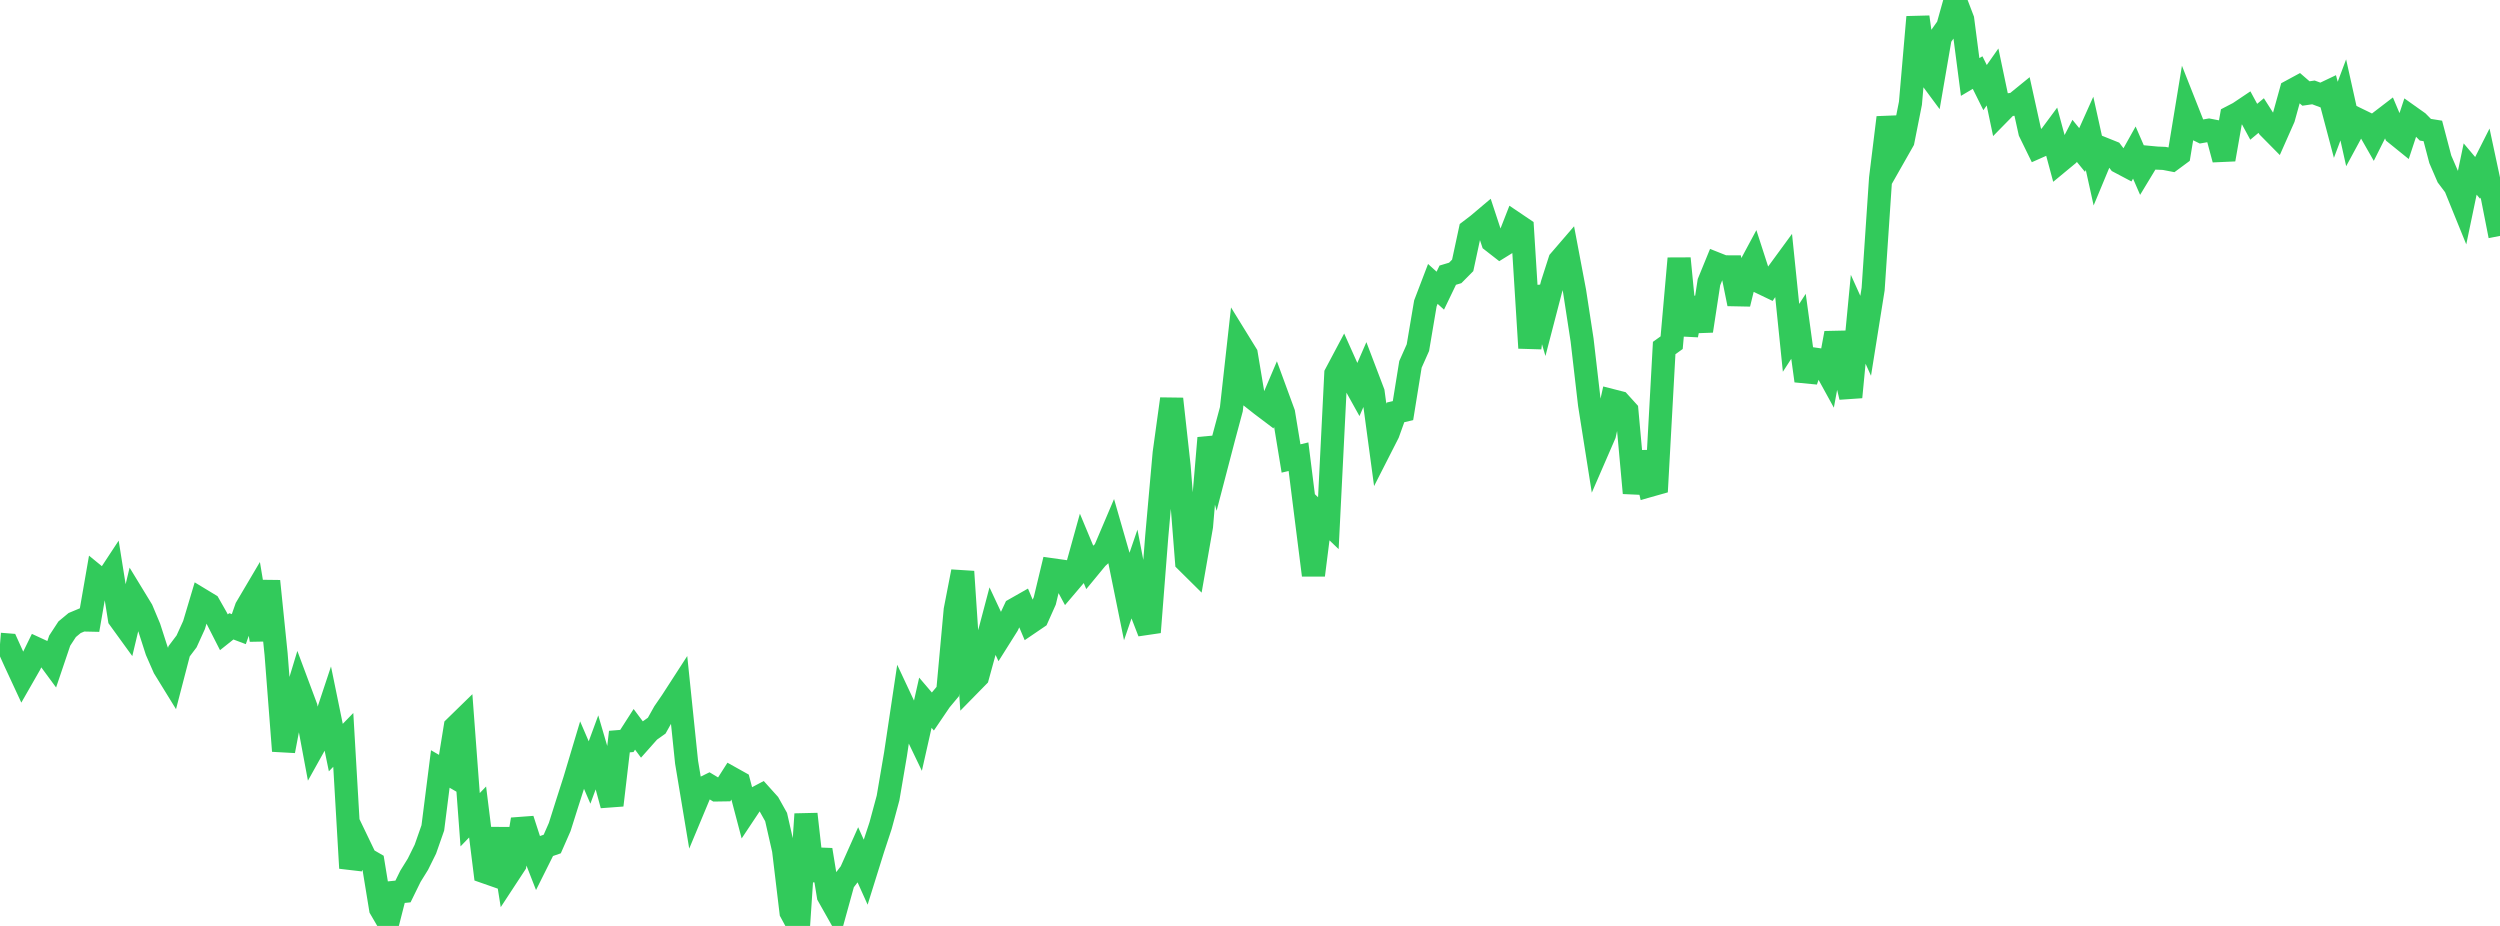 <?xml version="1.0" standalone="no"?>
<!DOCTYPE svg PUBLIC "-//W3C//DTD SVG 1.1//EN" "http://www.w3.org/Graphics/SVG/1.1/DTD/svg11.dtd">

<svg width="135" height="50" viewBox="0 0 135 50" preserveAspectRatio="none" 
  xmlns="http://www.w3.org/2000/svg"
  xmlns:xlink="http://www.w3.org/1999/xlink">


<polyline points="0.0, 34.792 0.403, 34.824 0.806, 35.714 1.209, 36.582 1.612, 35.878 2.015, 35.053 2.418, 35.239 2.821, 35.787 3.224, 34.595 3.627, 33.978 4.03, 33.644 4.433, 33.475 4.836, 33.484 5.239, 31.166 5.642, 31.496 6.045, 30.883 6.448, 33.405 6.851, 33.961 7.254, 32.272 7.657, 32.933 8.06, 33.893 8.463, 35.145 8.866, 36.064 9.269, 36.719 9.672, 35.17 10.075, 34.636 10.478, 33.75 10.881, 32.4 11.284, 32.644 11.687, 33.352 12.09, 34.143 12.493, 33.822 12.896, 33.974 13.299, 32.824 13.701, 32.143 14.104, 34.556 14.507, 31.383 14.91, 35.327 15.313, 40.55 15.716, 38.433 16.119, 37.102 16.522, 38.182 16.925, 40.34 17.328, 39.617 17.731, 38.403 18.134, 40.369 18.537, 39.955 18.94, 46.877 19.343, 45.533 19.746, 46.371 20.149, 46.604 20.552, 49.068 20.955, 49.759 21.358, 48.181 21.761, 48.14 22.164, 47.319 22.567, 46.669 22.97, 45.855 23.373, 44.705 23.776, 41.525 24.179, 41.758 24.582, 39.263 24.985, 38.87 25.388, 44.265 25.791, 43.847 26.194, 47.085 26.597, 47.226 27.0, 44.752 27.403, 47.291 27.806, 46.676 28.209, 44.249 28.612, 45.491 29.015, 46.523 29.418, 45.716 29.821, 45.577 30.224, 44.66 30.627, 43.384 31.03, 42.127 31.433, 40.78 31.836, 41.715 32.239, 40.621 32.642, 41.994 33.045, 43.48 33.448, 40.045 33.851, 40.012 34.254, 39.384 34.657, 39.925 35.06, 39.471 35.463, 39.185 35.866, 38.466 36.269, 37.879 36.672, 37.256 37.075, 41.156 37.478, 43.578 37.881, 42.612 38.284, 42.414 38.687, 42.657 39.09, 42.651 39.493, 42.019 39.896, 42.244 40.299, 43.772 40.701, 43.168 41.104, 42.955 41.507, 43.403 41.91, 44.122 42.313, 45.895 42.716, 49.256 43.119, 50.0 43.522, 43.962 43.925, 47.538 44.328, 45.892 44.731, 48.371 45.134, 49.086 45.537, 47.627 45.94, 47.102 46.343, 46.199 46.746, 47.095 47.149, 45.805 47.552, 44.582 47.955, 43.091 48.358, 40.726 48.761, 38.035 49.164, 38.895 49.567, 39.734 49.97, 37.947 50.373, 38.419 50.776, 37.825 51.179, 37.342 51.582, 32.941 51.985, 30.867 52.388, 36.943 52.791, 36.532 53.194, 35.066 53.597, 33.542 54.0, 34.403 54.403, 33.763 54.806, 32.902 55.209, 32.673 55.612, 33.624 56.015, 33.35 56.418, 32.448 56.821, 30.769 57.224, 30.826 57.627, 31.574 58.03, 31.1 58.433, 29.648 58.836, 30.614 59.239, 30.125 59.642, 29.76 60.045, 28.812 60.448, 30.212 60.851, 32.195 61.254, 31.019 61.657, 33.098 62.06, 34.138 62.463, 28.983 62.866, 24.469 63.269, 21.542 63.672, 25.183 64.075, 30.318 64.478, 30.717 64.881, 28.414 65.284, 23.65 65.687, 25.145 66.09, 23.601 66.493, 22.099 66.896, 18.474 67.299, 19.127 67.701, 21.532 68.104, 21.85 68.507, 22.154 68.91, 21.207 69.313, 22.306 69.716, 24.758 70.119, 24.661 70.522, 27.869 70.925, 31.058 71.328, 27.866 71.731, 28.253 72.134, 20.19 72.537, 19.432 72.94, 20.333 73.343, 21.058 73.746, 20.131 74.149, 21.19 74.552, 24.181 74.955, 23.39 75.358, 22.268 75.761, 22.174 76.164, 19.678 76.567, 18.772 76.97, 16.385 77.373, 15.331 77.776, 15.696 78.179, 14.859 78.582, 14.738 78.985, 14.331 79.388, 12.454 79.791, 12.147 80.194, 11.807 80.597, 13.029 81.0, 13.343 81.403, 13.094 81.806, 12.063 82.209, 12.335 82.612, 18.791 83.015, 15.508 83.418, 16.882 83.821, 15.333 84.224, 14.078 84.627, 13.61 85.03, 15.739 85.433, 18.364 85.836, 21.837 86.239, 24.385 86.642, 23.457 87.045, 21.634 87.448, 21.737 87.851, 22.182 88.254, 26.622 88.657, 24.425 89.06, 26.222 89.463, 26.108 89.866, 18.793 90.269, 18.505 90.672, 13.957 91.075, 18.093 91.478, 16.099 91.881, 17.869 92.284, 15.236 92.687, 14.25 93.09, 14.41 93.493, 14.412 93.896, 16.409 94.299, 14.763 94.701, 14.015 95.104, 15.262 95.507, 15.455 95.91, 14.862 96.313, 14.311 96.716, 18.243 97.119, 17.62 97.522, 20.565 97.925, 19.385 98.328, 19.443 98.731, 20.176 99.134, 17.987 99.537, 19.743 99.94, 21.444 100.343, 17.241 100.746, 18.134 101.149, 15.611 101.552, 9.628 101.955, 6.348 102.358, 8.314 102.761, 7.605 103.164, 5.573 103.567, 0.921 103.97, 3.804 104.373, 4.348 104.776, 2.009 105.179, 1.44 105.582, 0.0 105.985, 1.055 106.388, 4.157 106.791, 3.919 107.194, 4.73 107.597, 4.156 108.0, 6.077 108.403, 5.666 108.806, 5.62 109.209, 5.292 109.612, 7.119 110.015, 7.944 110.418, 7.765 110.821, 7.221 111.224, 8.717 111.627, 8.384 112.03, 7.605 112.433, 8.1 112.836, 7.202 113.239, 9.026 113.642, 8.057 114.045, 8.219 114.448, 8.747 114.851, 8.96 115.254, 8.238 115.657, 9.165 116.06, 8.499 116.463, 8.537 116.866, 8.554 117.269, 8.632 117.672, 8.334 118.075, 5.883 118.478, 6.903 118.881, 7.1 119.284, 7.03 119.687, 7.108 120.09, 8.609 120.493, 6.313 120.896, 6.104 121.299, 5.834 121.701, 6.576 122.104, 6.24 122.507, 6.873 122.91, 7.281 123.313, 6.371 123.716, 4.918 124.119, 4.7 124.522, 5.049 124.925, 4.99 125.328, 5.14 125.731, 4.948 126.134, 6.47 126.537, 5.395 126.94, 7.206 127.343, 6.461 127.746, 6.657 128.149, 7.363 128.552, 6.559 128.955, 6.25 129.358, 7.207 129.761, 7.533 130.164, 6.312 130.567, 6.598 130.97, 7.006 131.373, 7.07 131.776, 8.602 132.179, 9.534 132.582, 10.068 132.985, 11.06 133.388, 9.127 133.791, 9.605 134.194, 8.806 134.597, 10.691 135.0, 12.739" fill="none" stroke="#32ca5b" stroke-width="1.25"/>

</svg>